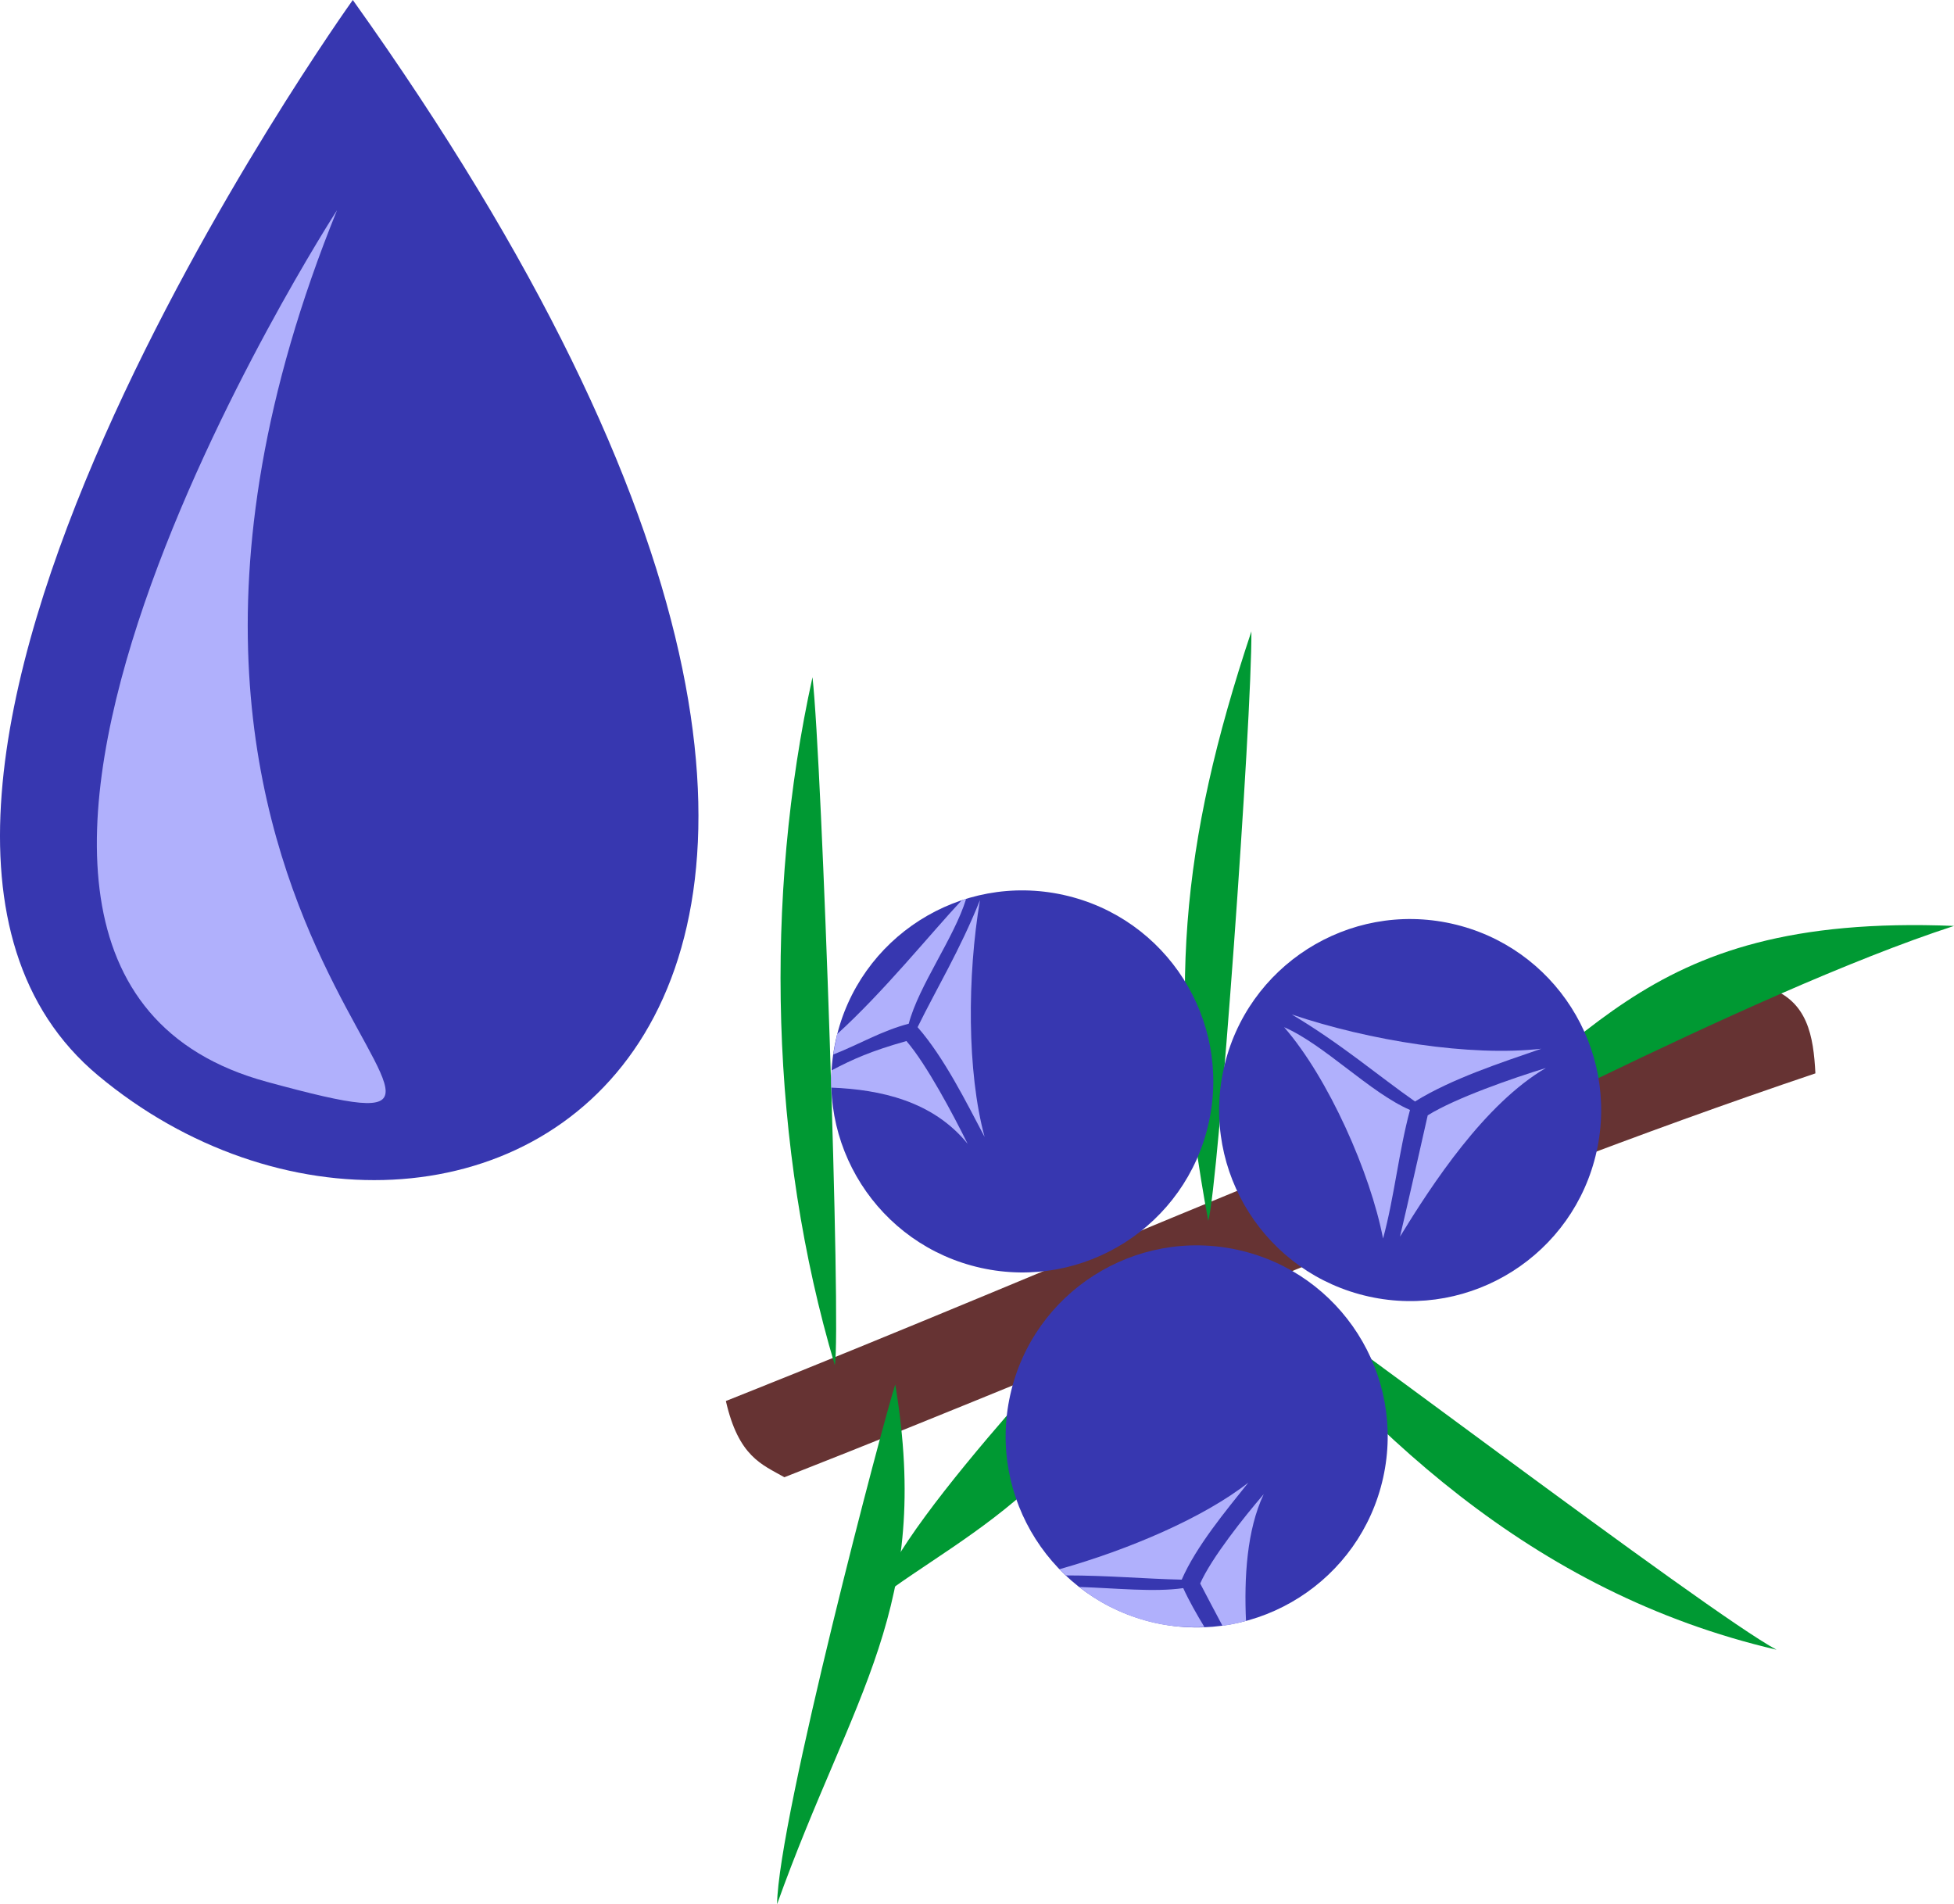 <?xml version="1.0" encoding="UTF-8" standalone="no"?>
<!-- Creator: CorelDRAW Home & Student X7 -->

<svg
   xmlns:dc="http://purl.org/dc/elements/1.1/"
   xmlns:cc="http://creativecommons.org/ns#"
   xmlns:rdf="http://www.w3.org/1999/02/22-rdf-syntax-ns#"
   xmlns:svg="http://www.w3.org/2000/svg"
   xmlns="http://www.w3.org/2000/svg"
   xmlns:sodipodi="http://sodipodi.sourceforge.net/DTD/sodipodi-0.dtd"
   xmlns:inkscape="http://www.inkscape.org/namespaces/inkscape"
   xml:space="preserve"
   width="50.754mm"
   height="49.46mm"
   version="1.1"
   style="clip-rule:evenodd;fill-rule:evenodd;image-rendering:optimizeQuality;shape-rendering:geometricPrecision;text-rendering:geometricPrecision"
   viewBox="0 0 5075.405 4946"
   id="svg57"
   sodipodi:docname="3593.svg"
   inkscape:version="0.92.4 (5da689c313, 2019-01-14)"><sodipodi:namedview
   pagecolor="#ffffff"
   bordercolor="#666666"
   borderopacity="1"
   objecttolerance="10"
   gridtolerance="10"
   guidetolerance="10"
   inkscape:pageopacity="0"
   inkscape:pageshadow="2"
   inkscape:window-width="640"
   inkscape:window-height="480"
   id="namedview59"
   showgrid="false"
   inkscape:zoom="0.2102413"
   inkscape:cx="86.453095"
   inkscape:cy="92.06929"
   inkscape:window-x="0"
   inkscape:window-y="0"
   inkscape:window-maximized="0"
   inkscape:current-layer="svg57" />
 <defs
   id="defs4">
  <style
   type="text/css"
   id="style2">
   <![CDATA[
    .fil1 {fill:#009933}
    .fil2 {fill:#3737B0}
    .fil0 {fill:#663333}
    .fil3 {fill:#B0B0FC}
    .fil4 {fill:#3737B0;fill-rule:nonzero}
    .fil5 {fill:#B0B0FC;fill-rule:nonzero}
   ]]>
  </style>
 </defs>
 <g
   id="Vrstva_x0020_1"
   transform="translate(-8212.595,-12340)">
  <g
   id="_755198784">
   <path
   class="fil0"
   d="m 12805,14905 c -930,318 -1805,716 -2707,1074 33,145 94,165 152,198 892,-350 1761,-740 2678,-1049 -5,-97 -20,-188 -123,-223 z"
   id="path7"
   inkscape:connector-curvature="0"
   style="fill:#663333" />
   <path
   class="fil1"
   d="m 10381,15886 c -168,-564 -184,-1216 -58,-1787 25,221 75,1698 58,1787 z"
   id="path9"
   inkscape:connector-curvature="0"
   style="fill:#009933" />
   <path
   class="fil1"
   d="m 11351,15511 c -108,-579 -73,-976 112,-1531 2,223 -86,1443 -112,1531 z"
   id="path11"
   inkscape:connector-curvature="0"
   style="fill:#009933" />
   <path
   class="fil1"
   d="m 12827,16625 c -639,-149 -1075,-573 -1439,-1032 188,120 1258,935 1439,1032 z"
   id="path13"
   inkscape:connector-curvature="0"
   style="fill:#009933" />
   <path
   class="fil1"
   d="m 10538,15936 c 96,580 -110,800 -307,1350 3,-222 278,-1263 307,-1350 z"
   id="path15"
   inkscape:connector-curvature="0"
   style="fill:#009933" />
   <path
   class="fil1"
   d="m 11840,15391 c 505,-304 603,-680 1448,-646 -541,176 -1442,664 -1448,646 z"
   id="path17"
   inkscape:connector-curvature="0"
   style="fill:#009933" />
   <path
   class="fil1"
   d="m 11177,15620 c -39,527 -465,703 -686,875 58,-215 637,-798 686,-875 z"
   id="path19"
   inkscape:connector-curvature="0"
   style="fill:#009933" />
   <circle
   class="fil2"
   transform="matrix(0.704,0.156,-0.156,0.704,11875.4,15223.3)"
   r="688"
   id="circle21"
   cx="0"
   cy="0"
   style="fill:#3737b0" />
   <circle
   class="fil2"
   transform="matrix(0.704,0.156,-0.156,0.704,10867.9,15148.9)"
   r="688"
   id="circle23"
   cx="0"
   cy="0"
   style="fill:#3737b0" />
   <path
   class="fil3"
   d="m 12216,15064 c -185,21 -447,-21 -648,-89 129,77 223,158 320,226 95,-59 224,-101 328,-137 z"
   id="path25"
   inkscape:connector-curvature="0"
   style="fill:#b0b0fc" />
   <path
   class="fil3"
   d="m 11875,15223 c -104,-45 -223,-170 -327,-215 115,132 224,378 257,549 29,-106 41,-227 70,-334 z"
   id="path27"
   inkscape:connector-curvature="0"
   style="fill:#b0b0fc" />
   <path
   class="fil3"
   d="m 12228,15114 c -85,26 -235,78 -307,123 -21,93 -50,222 -72,315 84,-137 220,-345 379,-438 z"
   id="path29"
   inkscape:connector-curvature="0"
   style="fill:#b0b0fc" />
   <g
   id="g37">
    <path
   class="fil3"
   d="m 10770,15293 c -46,-170 -45,-419 -12,-615 -52,130 -113,230 -162,330 69,79 126,194 174,285 z"
   id="path31"
   inkscape:connector-curvature="0"
   style="fill:#b0b0fc" />
    <path
   class="fil3"
   d="m 10573,14999 c 26,-99 118,-223 149,-324 -4,1 -8,2 -12,4 -83,89 -202,237 -323,347 -1,6 -2,10 -3,16 -3,12 -5,25 -7,37 69,-27 124,-61 196,-80 z"
   id="path33"
   inkscape:connector-curvature="0"
   style="fill:#b0b0fc" />
    <path
   class="fil3"
   d="m 10726,15311 c -37,-75 -107,-207 -159,-267 -92,26 -139,47 -194,76 -1,15 -2,29 -1,45 128,5 264,35 354,146 z"
   id="path35"
   inkscape:connector-curvature="0"
   style="fill:#b0b0fc" />
   </g>
   <circle
   class="fil2"
   transform="matrix(0.704,0.156,-0.156,0.704,11320.9,16070.9)"
   r="688"
   id="circle39"
   cx="0"
   cy="0"
   style="fill:#3737b0" />
   <g
   id="g47">
    <path
   class="fil3"
   d="m 11455,16191 c -116,91 -310,174 -491,225 6,5 11,11 17,16 110,0 207,9 301,11 38,-87 114,-178 173,-252 z"
   id="path41"
   inkscape:connector-curvature="0"
   style="fill:#b0b0fc" />
    <path
   class="fil3"
   d="m 11286,16465 c -75,11 -177,0 -270,-3 56,45 123,77 198,94 42,9 85,12 127,10 -20,-33 -40,-68 -55,-101 z"
   id="path43"
   inkscape:connector-curvature="0"
   style="fill:#b0b0fc" />
    <path
   class="fil3"
   d="m 11495,16221 c -50,58 -136,166 -165,232 17,33 37,70 58,110 21,-3 41,-7 61,-13 -5,-112 2,-236 46,-329 z"
   id="path45"
   inkscape:connector-curvature="0"
   style="fill:#b0b0fc" />
   </g>
  </g>
 </g>
 <g
   id="Vrstva_x0020_1_0"
   transform="translate(-8212.595,-12340)">
  <path
   class="fil4"
   d="m 9129,12340 c 0,0 -1501,2094 -661,2794 919,766 2607,-67 661,-2794 z"
   id="path52"
   inkscape:connector-curvature="0"
   style="fill:#3737b0;fill-rule:nonzero" />
  <path
   class="fil5"
   d="m 9088,12886 c 0,0 -1273,1968 -182,2264 924,252 -600,-336 182,-2264 z"
   id="path54"
   inkscape:connector-curvature="0"
   style="fill:#b0b0fc;fill-rule:nonzero" />
 </g>
</svg>